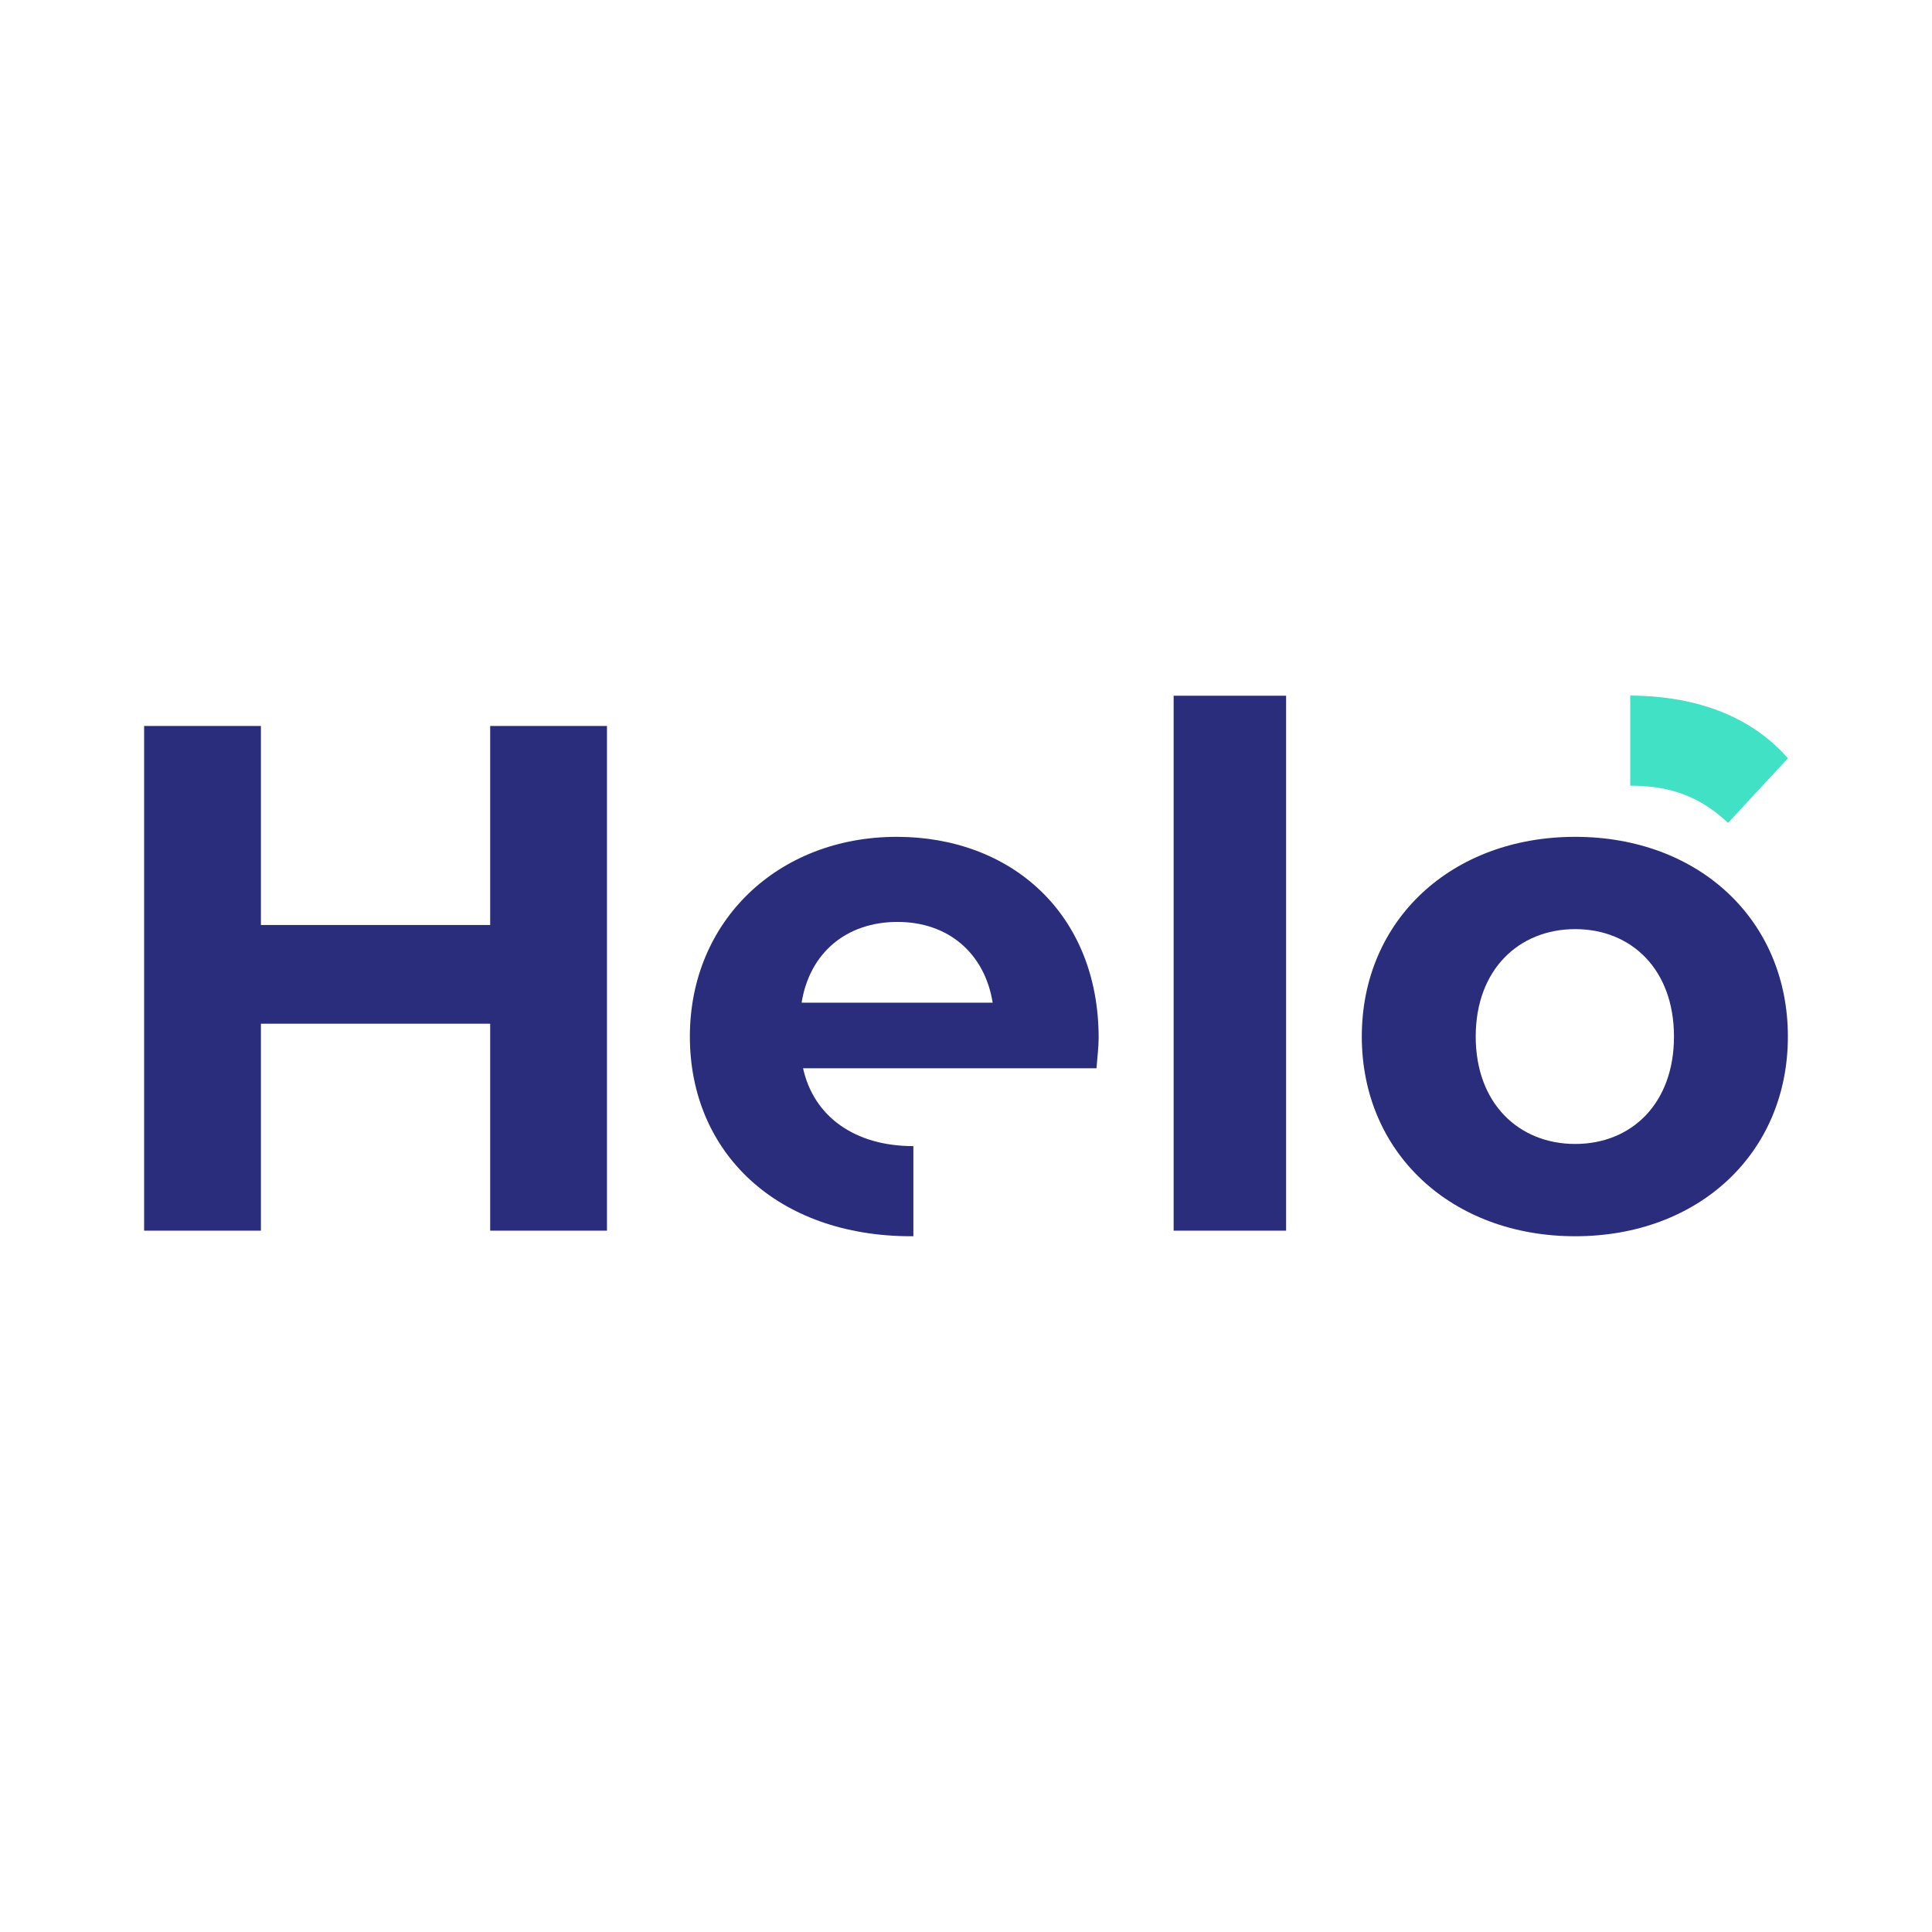 <?xml version="1.0" encoding="UTF-8" standalone="no" ?>
<!DOCTYPE svg PUBLIC "-//W3C//DTD SVG 1.1//EN" "http://www.w3.org/Graphics/SVG/1.1/DTD/svg11.dtd">
<svg xmlns="http://www.w3.org/2000/svg" xmlns:xlink="http://www.w3.org/1999/xlink" version="1.1" width="1080" height="1080" viewBox="0 0 1080 1080" xml:space="preserve">
<desc>Created with Fabric.js 5.2.4</desc>
<defs>
</defs>
<g transform="matrix(1 0 0 1 540 540)" id="6e356f85-07c7-4c8e-a0a0-183ddcf279f8"  >
<rect style="stroke: none; stroke-width: 1; stroke-dasharray: none; stroke-linecap: butt; stroke-dashoffset: 0; stroke-linejoin: miter; stroke-miterlimit: 4; fill: rgb(255,255,255); fill-rule: nonzero; opacity: 1;" vector-effect="non-scaling-stroke"  x="-540" y="-540" rx="0" ry="0" width="1080" height="1080" />
</g>
<g transform="matrix(1 0 0 1 540 540)" id="9108dd5f-b52a-4c11-a4c3-ec548dd7beed"  >
</g>
<g transform="matrix(8.89 0 0 8.89 540 540)"  >
<g style="" vector-effect="non-scaling-stroke"   >
		<g transform="matrix(1 0 0 1 -37.13 0.77)" clip-path="url(#CLIPPATH_3)"  >
<clipPath id="CLIPPATH_3" >
	<rect transform="matrix(1 0 0 1 37.13 -0.77)" id="clip0_4700_3132" x="-51.68" y="-17" rx="0" ry="0" width="103.36" height="34" />
</clipPath>
<path style="stroke: none; stroke-width: 1; stroke-dasharray: none; stroke-linecap: butt; stroke-dashoffset: 0; stroke-linejoin: miter; stroke-miterlimit: 4; fill: rgb(42,45,124); fill-rule: nonzero; opacity: 1;" vector-effect="non-scaling-stroke"  transform=" translate(-14.55, -18.12)" d="M 29.104 2.258 L 29.104 33.991 L 21.76 33.991 L 21.76 20.98 L 7.344 20.98 L 7.344 33.991 L 0 33.991 L 0 2.258 L 7.344 2.258 L 7.344 14.77 L 21.76 14.77 L 21.76 2.258 L 29.104 2.258 Z" stroke-linecap="round" />
</g>
		<g transform="matrix(1 0 0 1 16.59 -0.18)" clip-path="url(#CLIPPATH_4)"  >
<clipPath id="CLIPPATH_4" >
	<rect transform="matrix(1 0 0 1 -16.59 0.18)" id="clip0_4700_3132" x="-51.68" y="-17" rx="0" ry="0" width="103.36" height="34" />
</clipPath>
<path style="stroke: none; stroke-width: 1; stroke-dasharray: none; stroke-linecap: butt; stroke-dashoffset: 0; stroke-linejoin: miter; stroke-miterlimit: 4; fill: rgb(42,45,124); fill-rule: nonzero; opacity: 1;" vector-effect="non-scaling-stroke"  transform=" translate(-68.27, -17.17)" d="M 64.736 0.354 L 71.808 0.354 L 71.808 33.991 L 64.736 33.991 L 64.736 0.354 Z" stroke-linecap="round" />
</g>
		<g transform="matrix(1 0 0 1 38.28 4.44)" clip-path="url(#CLIPPATH_5)"  >
<clipPath id="CLIPPATH_5" >
	<rect transform="matrix(1 0 0 1 -38.28 -4.44)" id="clip0_4700_3132" x="-51.68" y="-17" rx="0" ry="0" width="103.36" height="34" />
</clipPath>
<path style="stroke: none; stroke-width: 1; stroke-dasharray: none; stroke-linecap: butt; stroke-dashoffset: 0; stroke-linejoin: miter; stroke-miterlimit: 4; fill: rgb(42,45,124); fill-rule: nonzero; opacity: 1;" vector-effect="non-scaling-stroke"  transform=" translate(-89.96, -21.8)" d="M 76.568 21.796 C 76.568 14.452 82.235 9.238 89.987 9.238 C 97.739 9.238 103.36 14.452 103.36 21.796 C 103.36 29.14 97.739 34.353 89.987 34.353 C 82.235 34.353 76.568 29.14 76.568 21.796 Z M 96.198 21.796 C 96.198 17.58 93.523 15.041 89.987 15.041 C 86.451 15.041 83.731 17.58 83.731 21.796 C 83.731 26.012 86.451 28.55 89.987 28.55 C 93.523 28.55 96.198 26.012 96.198 21.796 Z" stroke-linecap="round" />
</g>
		<g transform="matrix(1 0 0 1 -4.51 4.44)" clip-path="url(#CLIPPATH_6)"  >
<clipPath id="CLIPPATH_6" >
	<rect transform="matrix(1 0 0 1 4.51 -4.44)" id="clip0_4700_3132" x="-51.68" y="-17" rx="0" ry="0" width="103.36" height="34" />
</clipPath>
<path style="stroke: none; stroke-width: 1; stroke-dasharray: none; stroke-linecap: butt; stroke-dashoffset: 0; stroke-linejoin: miter; stroke-miterlimit: 4; fill: rgb(42,45,124); fill-rule: nonzero; opacity: 1;" vector-effect="non-scaling-stroke"  transform=" translate(-47.17, -21.8)" d="M 47.328 9.238 C 39.893 9.238 34.317 14.497 34.317 21.796 C 34.317 29.094 39.803 34.353 48.235 34.353 C 48.28 34.353 48.325 34.353 48.371 34.353 L 48.371 28.686 C 44.669 28.686 42.1 26.812 41.435 23.79 L 59.885 23.79 C 59.931 23.201 60.021 22.43 60.021 21.886 C 60.021 14.044 54.491 9.238 47.328 9.238 Z M 41.344 19.665 C 41.843 16.537 44.155 14.588 47.373 14.588 C 50.592 14.588 52.859 16.582 53.357 19.665 L 41.344 19.665 Z" stroke-linecap="round" />
</g>
		<g transform="matrix(1 0 0 1 46.72 -13)" clip-path="url(#CLIPPATH_7)"  >
<clipPath id="CLIPPATH_7" >
	<rect transform="matrix(1 0 0 1 -46.72 13)" id="clip0_4700_3132" x="-51.68" y="-17" rx="0" ry="0" width="103.36" height="34" />
</clipPath>
<path style="stroke: none; stroke-width: 1; stroke-dasharray: none; stroke-linecap: butt; stroke-dashoffset: 0; stroke-linejoin: miter; stroke-miterlimit: 4; fill: rgb(64,225,196); fill-rule: nonzero; opacity: 1;" vector-effect="non-scaling-stroke"  transform=" translate(-98.4, -4.36)" d="M 103.36 4.298 C 101.124 1.744 97.769 0.384 93.447 0.354 L 93.447 6.02 L 93.478 6.02 C 96.061 6.02 97.92 6.776 99.597 8.362 L 103.36 4.298 Z" stroke-linecap="round" />
</g>
</g>
</g>
</svg>